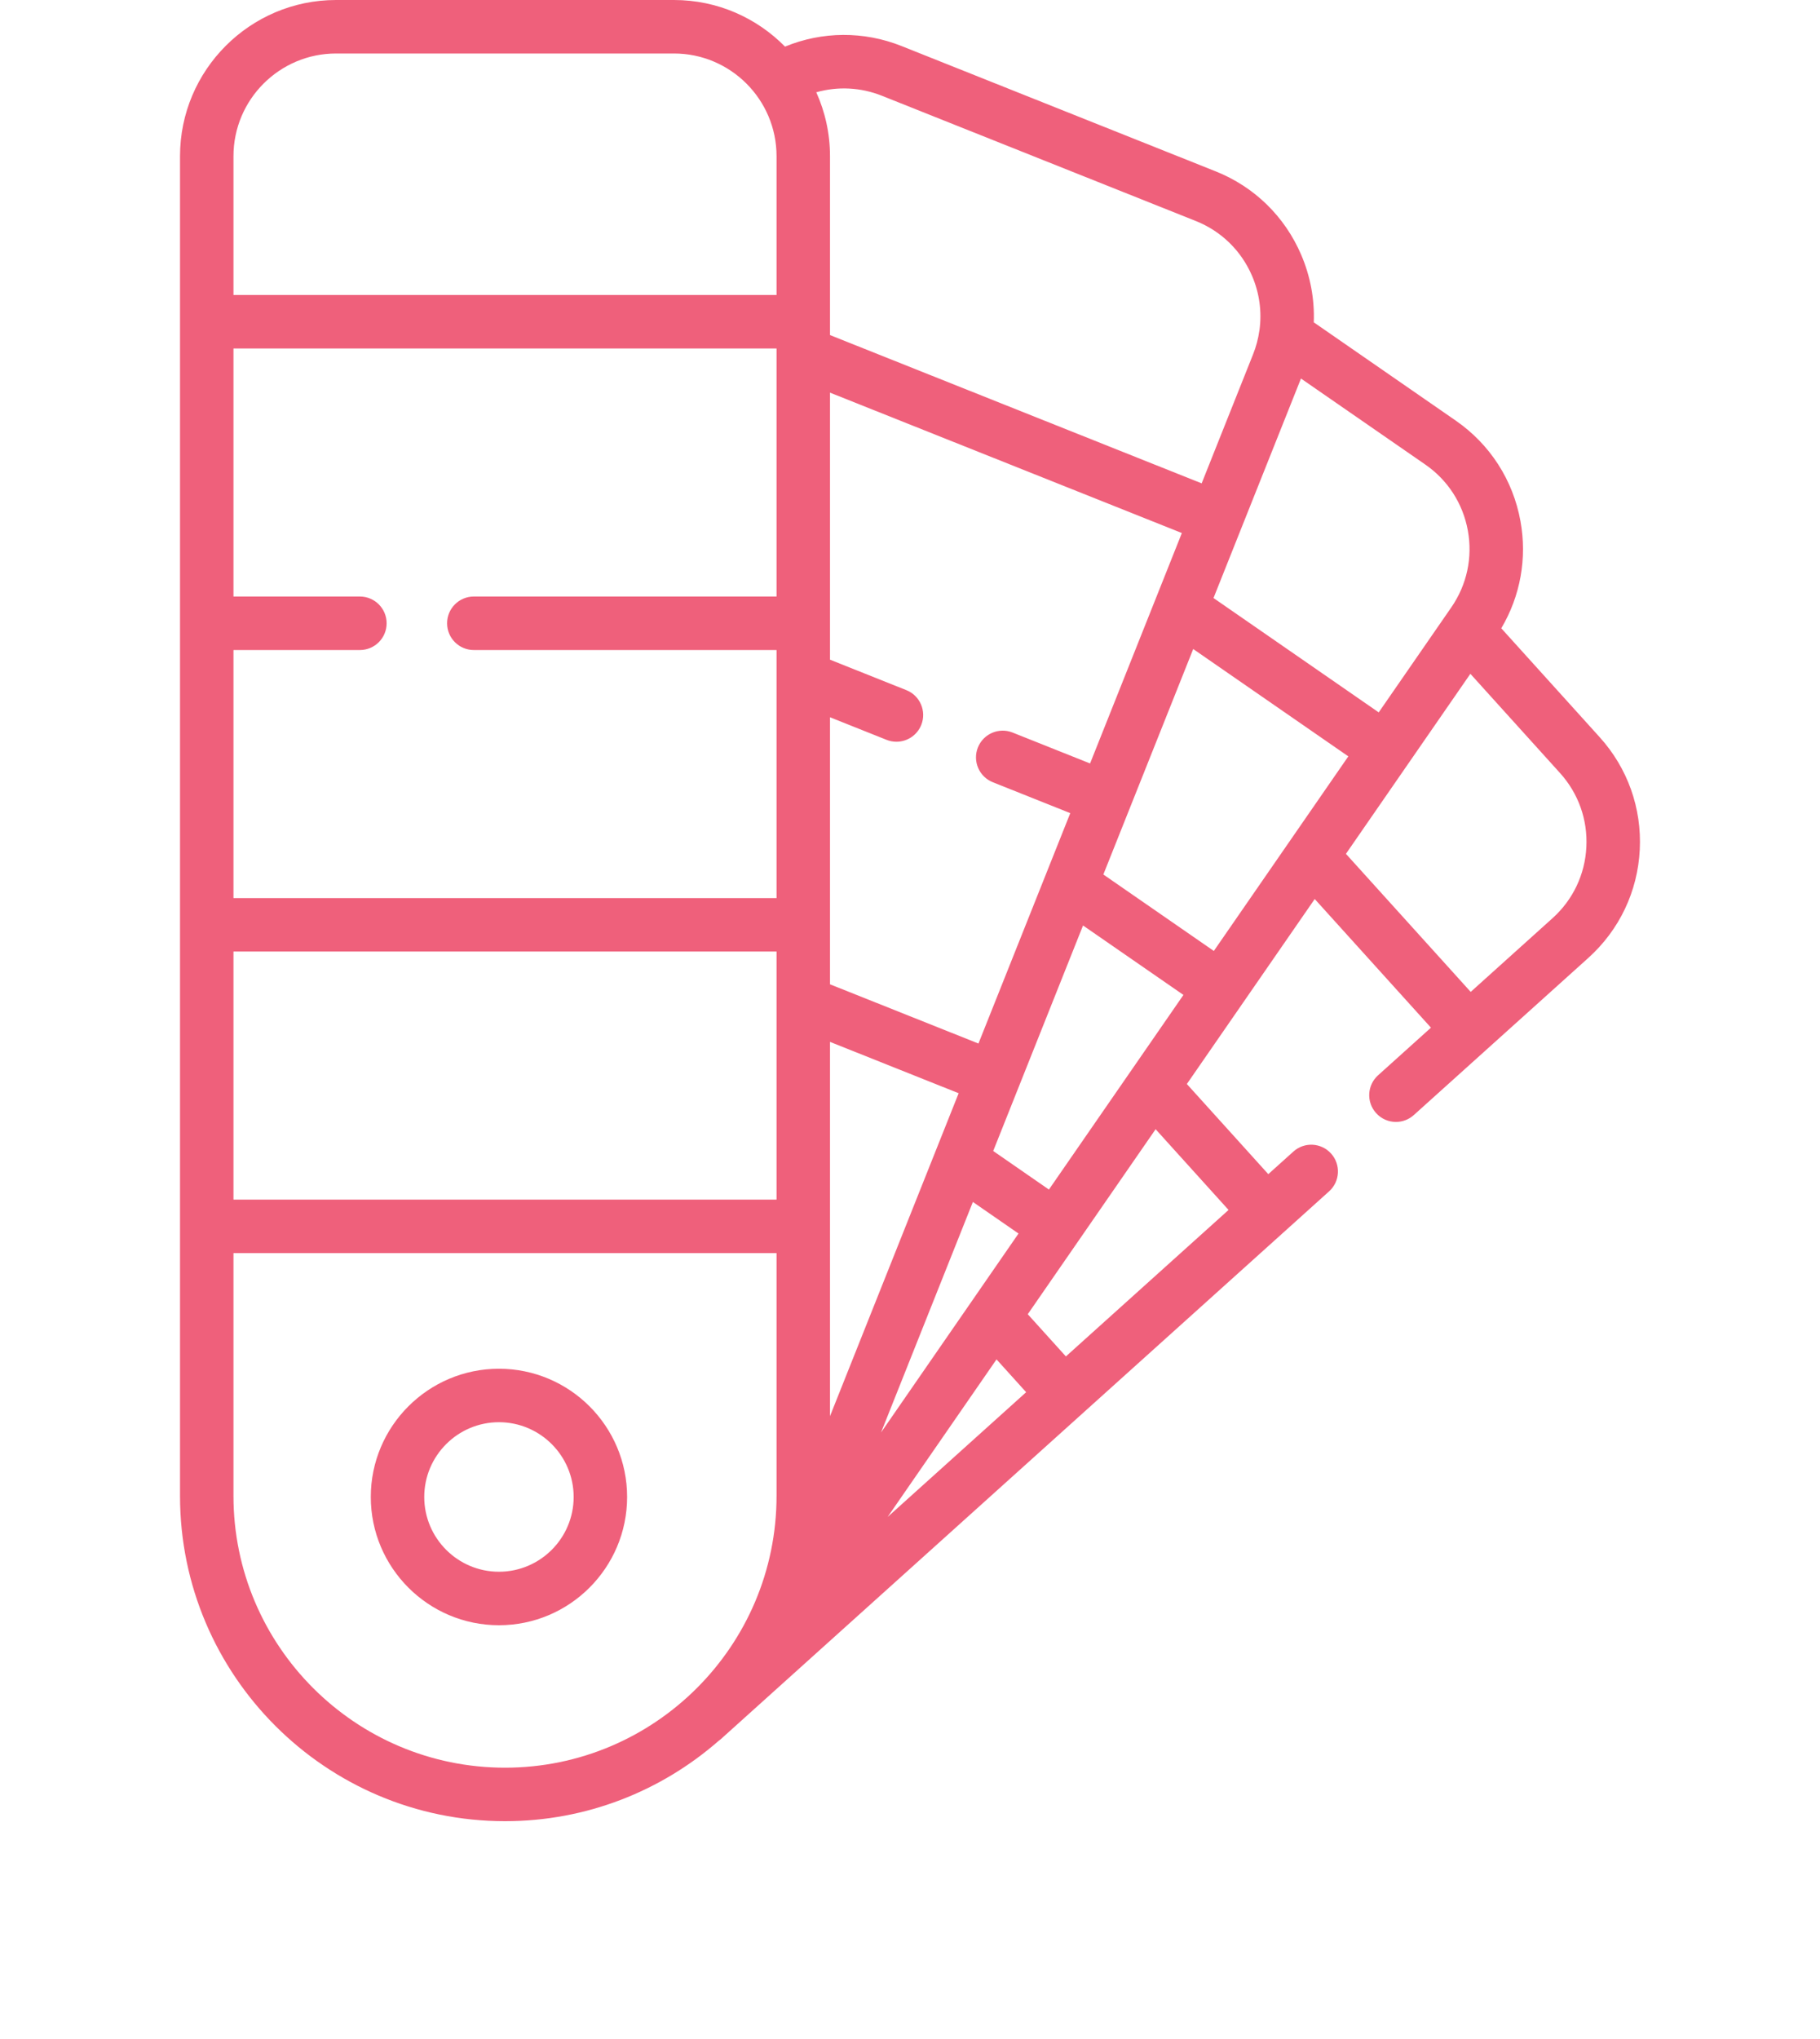 <svg xmlns="http://www.w3.org/2000/svg" fill="none" viewBox="0 0 67 75" height="75" width="67">
<path fill="#EF607B" d="M58.888 27.119L55.267 23.114C55.971 21.925 56.222 20.539 55.972 19.166C55.697 17.657 54.85 16.345 53.588 15.472L48.364 11.858C48.397 11.015 48.242 10.168 47.899 9.369C47.293 7.96 46.174 6.87 44.748 6.302L33.195 1.696C31.795 1.137 30.269 1.152 28.899 1.715C27.857 0.657 26.409 0 24.81 0H12.372C9.204 0 6.627 2.577 6.627 5.745V55.036C6.627 61.633 11.994 67 18.591 67C21.593 67 24.34 65.888 26.443 64.055C26.473 64.034 26.502 64.011 26.531 63.986L48.929 43.828C49.333 43.465 49.365 42.843 49.002 42.439C48.638 42.035 48.016 42.002 47.613 42.366L46.69 43.196L43.692 39.88L48.399 33.074L52.678 37.807L50.731 39.559C50.327 39.923 50.294 40.545 50.658 40.949C50.852 41.165 51.12 41.275 51.389 41.275C51.624 41.275 51.859 41.191 52.047 41.022L58.48 35.233C59.618 34.204 60.288 32.793 60.365 31.26C60.442 29.728 59.917 28.257 58.888 27.119ZM54.036 19.519C54.217 20.511 54.001 21.515 53.427 22.345L50.755 26.208L44.673 22.001L47.893 13.926L52.469 17.09C53.299 17.664 53.855 18.526 54.036 19.519ZM44.685 34.985L40.618 32.172L43.926 23.877L49.636 27.826L44.685 34.985ZM38.614 43.763L36.563 42.344L39.87 34.048L43.566 36.603L38.614 43.763ZM40.129 28.087L37.277 26.95C36.773 26.749 36.201 26.995 35.999 27.499C35.798 28.004 36.044 28.576 36.549 28.778L39.4 29.915L36.02 38.391L30.555 36.212V26.388L32.637 27.218C32.756 27.266 32.88 27.288 33.001 27.288C33.392 27.288 33.761 27.054 33.915 26.669C34.116 26.164 33.87 25.591 33.366 25.39L30.555 24.269V14.445L43.508 19.61L40.129 28.087ZM28.587 21.946H17.442C16.899 21.946 16.459 22.387 16.459 22.93C16.459 23.474 16.899 23.914 17.442 23.914H28.587V33.04H8.595V23.914H13.249C13.793 23.914 14.233 23.474 14.233 22.93C14.233 22.387 13.793 21.946 13.249 21.946H8.595V12.821H28.587V21.946H28.587ZM8.595 35.007H28.587V44.133H8.595V35.007ZM30.555 38.33L35.291 40.219L30.555 52.099V38.33ZM36.685 50.011L37.776 51.218L32.677 55.807L36.685 50.011ZM32.434 52.7L35.815 44.219L37.495 45.381L32.434 52.7ZM32.466 3.523L44.02 8.13C44.957 8.503 45.692 9.22 46.091 10.146C46.365 10.784 46.457 11.468 46.366 12.138C46.364 12.146 46.364 12.154 46.362 12.161C46.32 12.458 46.243 12.752 46.129 13.037L44.237 17.782L30.555 12.327V5.745C30.555 4.908 30.373 4.113 30.05 3.395C30.84 3.172 31.683 3.211 32.466 3.523ZM12.372 1.968H24.81C26.892 1.968 28.587 3.662 28.587 5.745V10.853H8.595V5.745C8.595 3.662 10.29 1.968 12.372 1.968ZM8.595 55.036V46.101H28.587V55.036C28.587 60.548 24.103 65.032 18.591 65.032C13.079 65.032 8.595 60.548 8.595 55.036ZM45.227 44.513L39.239 49.902L37.835 48.349L42.542 41.543L45.227 44.513ZM58.399 31.161C58.349 32.169 57.909 33.096 57.162 33.772L54.141 36.491L49.548 31.412L54.129 24.789L57.429 28.439C58.105 29.187 58.45 30.154 58.399 31.161Z"></path>
<path fill="#EF607B" d="M18.368 50.355C15.766 50.355 13.65 52.471 13.65 55.072C13.65 57.674 15.766 59.791 18.368 59.791C20.97 59.791 23.086 57.674 23.086 55.072C23.086 52.471 20.97 50.355 18.368 50.355ZM18.368 57.823C16.851 57.823 15.618 56.589 15.618 55.073C15.618 53.556 16.851 52.322 18.368 52.322C19.884 52.322 21.118 53.556 21.118 55.073C21.118 56.589 19.884 57.823 18.368 57.823Z"></path>
</svg>
